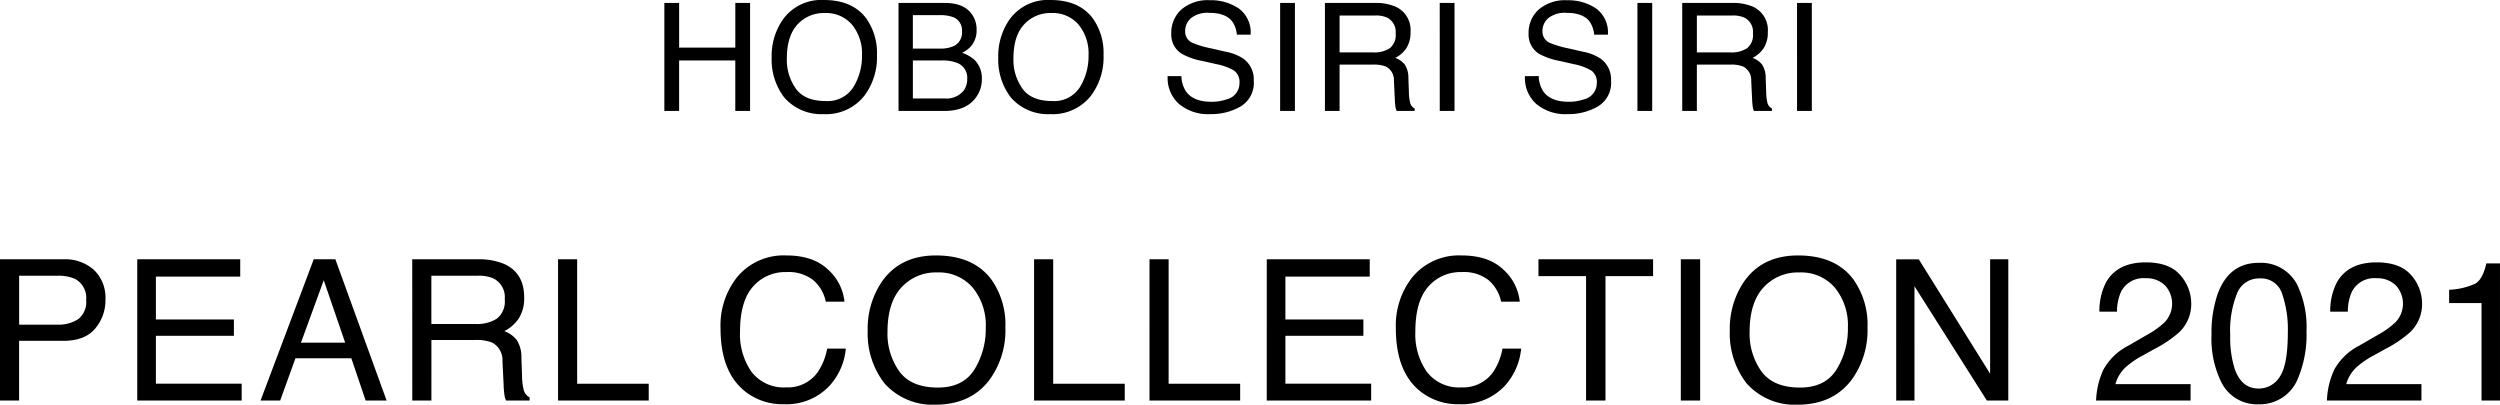 <svg xmlns="http://www.w3.org/2000/svg" width="431.647" height="69.871" viewBox="0 0 431.647 69.871">
  <path id="パス_2288" data-name="パス 2288" d="M-103.1-18.649h2.552v7.706h9.7v-7.706H-88.3V0h-2.552V-8.722h-9.7V0H-103.1Zm27.542-.508q4.938,0,7.313,3.174a10.285,10.285,0,0,1,1.854,6.335A11.086,11.086,0,0,1-68.512-2.7a8.408,8.408,0,0,1-7.1,3.25A8.482,8.482,0,0,1-82.375-2.3a10.738,10.738,0,0,1-2.2-6.932A11.025,11.025,0,0,1-82.693-15.7,8.14,8.14,0,0,1-75.558-19.157ZM-75.3-1.714a5.26,5.26,0,0,0,4.831-2.393,10.186,10.186,0,0,0,1.492-5.5A7.85,7.85,0,0,0-70.7-14.9a5.871,5.871,0,0,0-4.7-2.006,6.125,6.125,0,0,0-4.723,1.987q-1.828,1.987-1.828,5.859A8.56,8.56,0,0,0-80.388-3.84Q-78.821-1.714-75.3-1.714ZM-55.6-10.766a5.667,5.667,0,0,0,2.488-.444,2.56,2.56,0,0,0,1.4-2.514A2.423,2.423,0,0,0-53.2-16.187a6.676,6.676,0,0,0-2.488-.355h-4.507v5.776Zm.851,8.607A3.843,3.843,0,0,0-51.431-3.5a3.388,3.388,0,0,0,.622-2.057,2.736,2.736,0,0,0-1.815-2.768,6.872,6.872,0,0,0-2.552-.394h-5.015v6.563Zm-7.922-16.491h8.011q3.275,0,4.659,1.955a4.518,4.518,0,0,1,.813,2.666,4.2,4.2,0,0,1-1,2.895,4.9,4.9,0,0,1-1.5,1.092A6.338,6.338,0,0,1-49.54-8.811a4.468,4.468,0,0,1,1.257,3.364,5.2,5.2,0,0,1-1.13,3.263Q-51.1,0-54.783,0h-7.884Zm26.234-.508q4.938,0,7.313,3.174a10.285,10.285,0,0,1,1.854,6.335A11.086,11.086,0,0,1-29.387-2.7a8.408,8.408,0,0,1-7.1,3.25A8.482,8.482,0,0,1-43.25-2.3a10.738,10.738,0,0,1-2.2-6.932A11.025,11.025,0,0,1-43.567-15.7,8.14,8.14,0,0,1-36.432-19.157Zm.254,17.443a5.26,5.26,0,0,0,4.831-2.393,10.186,10.186,0,0,0,1.492-5.5,7.85,7.85,0,0,0-1.72-5.294,5.871,5.871,0,0,0-4.7-2.006A6.125,6.125,0,0,0-41-14.923q-1.828,1.987-1.828,5.859A8.56,8.56,0,0,0-41.263-3.84Q-39.7-1.714-36.179-1.714Zm22.355-4.3a5.1,5.1,0,0,0,.749,2.577q1.257,1.854,4.431,1.854a7.842,7.842,0,0,0,2.59-.406,2.878,2.878,0,0,0,2.26-2.818,2.433,2.433,0,0,0-.952-2.171,9.614,9.614,0,0,0-3.021-1.1l-2.526-.571A11.44,11.44,0,0,1-13.8-9.89a3.9,3.9,0,0,1-1.777-3.491,5.376,5.376,0,0,1,1.739-4.126,6.978,6.978,0,0,1,4.926-1.612A8.555,8.555,0,0,1-3.928-17.7a5.109,5.109,0,0,1,2.05,4.526H-4.251a4.673,4.673,0,0,0-.812-2.3q-1.155-1.46-3.923-1.46A4.538,4.538,0,0,0-12.2-16a2.94,2.94,0,0,0-.978,2.184,2.132,2.132,0,0,0,1.143,2.006,16.767,16.767,0,0,0,3.39,1.016l2.615.6a8.013,8.013,0,0,1,2.92,1.181,4.421,4.421,0,0,1,1.777,3.8A4.738,4.738,0,0,1-3.585-.787,10.092,10.092,0,0,1-8.822.546a7.831,7.831,0,0,1-5.446-1.777A6,6,0,0,1-16.2-6.018ZM3.219-18.649H5.771V0H3.219Zm16.1,8.544a4.9,4.9,0,0,0,2.812-.711,2.894,2.894,0,0,0,1.035-2.564A2.751,2.751,0,0,0,21.722-16.1a4.73,4.73,0,0,0-2.069-.381h-6.17v6.373Zm-8.366-8.544h8.633a8.61,8.61,0,0,1,3.517.622,4.4,4.4,0,0,1,2.628,4.405,4.954,4.954,0,0,1-.692,2.742,5,5,0,0,1-1.936,1.714A3.815,3.815,0,0,1,24.75-8a4.2,4.2,0,0,1,.616,2.349l.089,2.5a7.688,7.688,0,0,0,.178,1.587,1.56,1.56,0,0,0,.813,1.143V0h-3.1a2.33,2.33,0,0,1-.2-.622,11.94,11.94,0,0,1-.127-1.473l-.152-3.11a2.613,2.613,0,0,0-1.358-2.45A5.619,5.619,0,0,0,19.233-8H13.482V0H10.956Zm19.823,0h2.552V0H30.779ZM47.865-6.018a5.1,5.1,0,0,0,.749,2.577q1.257,1.854,4.431,1.854a7.842,7.842,0,0,0,2.59-.406,2.878,2.878,0,0,0,2.26-2.818,2.433,2.433,0,0,0-.952-2.171,9.614,9.614,0,0,0-3.021-1.1l-2.526-.571a11.44,11.44,0,0,1-3.5-1.231,3.9,3.9,0,0,1-1.777-3.491,5.376,5.376,0,0,1,1.739-4.126,6.978,6.978,0,0,1,4.926-1.612A8.555,8.555,0,0,1,57.761-17.7a5.109,5.109,0,0,1,2.05,4.526H57.438a4.673,4.673,0,0,0-.812-2.3q-1.155-1.46-3.923-1.46A4.538,4.538,0,0,0,49.49-16a2.94,2.94,0,0,0-.978,2.184,2.132,2.132,0,0,0,1.143,2.006,16.767,16.767,0,0,0,3.39,1.016l2.615.6a8.013,8.013,0,0,1,2.92,1.181,4.421,4.421,0,0,1,1.777,3.8A4.738,4.738,0,0,1,58.1-.787,10.092,10.092,0,0,1,52.867.546a7.831,7.831,0,0,1-5.446-1.777,6,6,0,0,1-1.93-4.786ZM64.908-18.649H67.46V0H64.908Zm16.1,8.544a4.9,4.9,0,0,0,2.812-.711,2.894,2.894,0,0,0,1.035-2.564A2.751,2.751,0,0,0,83.411-16.1a4.73,4.73,0,0,0-2.069-.381h-6.17v6.373Zm-8.366-8.544h8.633a8.61,8.61,0,0,1,3.517.622,4.4,4.4,0,0,1,2.628,4.405,4.954,4.954,0,0,1-.692,2.742,5,5,0,0,1-1.936,1.714A3.815,3.815,0,0,1,86.439-8a4.2,4.2,0,0,1,.616,2.349l.089,2.5a7.688,7.688,0,0,0,.178,1.587,1.56,1.56,0,0,0,.813,1.143V0h-3.1a2.33,2.33,0,0,1-.2-.622,11.94,11.94,0,0,1-.127-1.473l-.152-3.11a2.613,2.613,0,0,0-1.358-2.45A5.618,5.618,0,0,0,80.922-8H75.171V0H72.645Zm19.823,0H95.02V0H92.468ZM-217.807,25.612h10.974a7.439,7.439,0,0,1,5.246,1.834A6.657,6.657,0,0,1-199.6,32.6a7.494,7.494,0,0,1-1.776,4.972q-1.776,2.117-5.462,2.117h-7.67V50h-3.3Zm14.875,7.006a3.669,3.669,0,0,0-1.992-3.652,7.193,7.193,0,0,0-3-.515H-214.5V36.9h6.574a6.283,6.283,0,0,0,3.611-.946A3.75,3.75,0,0,0-202.932,32.618Zm8.823-7.006h17.78V28.6h-14.56V36h13.464v2.822h-13.464v8.268h14.809V50h-18.029Zm35.9,14.394-3.7-10.774-3.935,10.774Zm-5.429-14.394h3.735L-151.054,50h-3.619l-2.474-7.3h-9.646l-2.64,7.3h-3.387Zm27.948,11.173a6.4,6.4,0,0,0,3.677-.93A3.785,3.785,0,0,0-130.66,32.5a3.6,3.6,0,0,0-1.893-3.553,6.185,6.185,0,0,0-2.706-.5h-8.068v8.334Zm-10.94-11.173h11.289a11.259,11.259,0,0,1,4.6.813q3.437,1.561,3.437,5.761a6.478,6.478,0,0,1-.9,3.586,6.538,6.538,0,0,1-2.532,2.241,4.989,4.989,0,0,1,2.15,1.527,5.485,5.485,0,0,1,.805,3.071l.116,3.271a10.054,10.054,0,0,0,.232,2.075,2.04,2.04,0,0,0,1.063,1.494V50h-4.051a3.047,3.047,0,0,1-.266-.813,15.613,15.613,0,0,1-.166-1.926l-.2-4.067a3.417,3.417,0,0,0-1.776-3.2,7.347,7.347,0,0,0-2.972-.448h-7.521V50h-3.3Zm25.175,0h3.3V47.095H-105.8V50h-15.655Zm39.427-.664q4.632,0,7.188,2.44A8.619,8.619,0,0,1-72,32.934h-3.221A6.7,6.7,0,0,0-77.405,29.2,6.919,6.919,0,0,0-82,27.82a7.361,7.361,0,0,0-5.819,2.532q-2.216,2.532-2.216,7.761a11.273,11.273,0,0,0,2,6.948,6.99,6.99,0,0,0,5.968,2.665A6.305,6.305,0,0,0-76.5,44.92a10.67,10.67,0,0,0,1.511-3.885h3.221a11.005,11.005,0,0,1-2.855,6.458,10.16,10.16,0,0,1-7.836,3.138A10.342,10.342,0,0,1-89.6,48.058q-3.8-3.4-3.8-10.509A13.424,13.424,0,0,1-90.546,28.7,10.43,10.43,0,0,1-82.029,24.948Zm25.823,0q6.458,0,9.563,4.15a13.45,13.45,0,0,1,2.424,8.284,14.5,14.5,0,0,1-2.772,9.081q-3.254,4.25-9.28,4.25A11.092,11.092,0,0,1-65.121,47a14.042,14.042,0,0,1-2.872-9.064,14.417,14.417,0,0,1,2.457-8.467Q-62.382,24.948-56.206,24.948Zm.332,22.811q4.366,0,6.317-3.129a13.32,13.32,0,0,0,1.951-7.2,10.265,10.265,0,0,0-2.25-6.923,7.678,7.678,0,0,0-6.151-2.623,8.01,8.01,0,0,0-6.176,2.6q-2.391,2.6-2.391,7.662a11.194,11.194,0,0,0,2.05,6.832Q-60.473,47.759-55.874,47.759Zm16.609-22.146h3.3V47.095H-23.61V50H-39.265Zm19.929,0h3.3V47.095H-3.681V50H-19.336Zm20.245,0h17.78V28.6H4.129V36H17.593v2.822H4.129v8.268H18.938V50H.908Zm33.659-.664q4.632,0,7.188,2.44a8.619,8.619,0,0,1,2.839,5.545H41.374A6.7,6.7,0,0,0,39.191,29.2,6.919,6.919,0,0,0,34.6,27.82a7.361,7.361,0,0,0-5.819,2.532q-2.216,2.532-2.216,7.761a11.273,11.273,0,0,0,2,6.948,6.99,6.99,0,0,0,5.968,2.665A6.305,6.305,0,0,0,40.1,44.92a10.67,10.67,0,0,0,1.511-3.885h3.221a11.005,11.005,0,0,1-2.855,6.458,10.16,10.16,0,0,1-7.836,3.138A10.342,10.342,0,0,1,27,48.058q-3.8-3.4-3.8-10.509A13.424,13.424,0,0,1,26.051,28.7,10.43,10.43,0,0,1,34.567,24.948Zm33.044.664v2.905H59.394V50H56.04V28.518H47.822V25.612Zm4.789,0h3.337V50H72.4Zm20.245-.664q6.458,0,9.562,4.15a13.45,13.45,0,0,1,2.424,8.284,14.5,14.5,0,0,1-2.772,9.081q-3.254,4.25-9.28,4.25A11.092,11.092,0,0,1,83.73,47a14.042,14.042,0,0,1-2.872-9.064,14.417,14.417,0,0,1,2.457-8.467Q86.469,24.948,92.645,24.948Zm.332,22.811q4.366,0,6.317-3.129a13.32,13.32,0,0,0,1.951-7.2,10.266,10.266,0,0,0-2.25-6.923,7.678,7.678,0,0,0-6.151-2.623,8.01,8.01,0,0,0-6.176,2.6q-2.391,2.6-2.391,7.662a11.194,11.194,0,0,0,2.05,6.832Q88.378,47.759,92.977,47.759Zm16.609-22.146h3.9l12.318,19.756V25.612h3.138V50h-3.7l-12.5-19.739V50h-3.154ZM144.1,50a13.865,13.865,0,0,1,1.27-5.346,10.281,10.281,0,0,1,4.308-4.134l3.188-1.843a15.007,15.007,0,0,0,3-2.125,4.64,4.64,0,0,0,.116-6.45,4.539,4.539,0,0,0-3.32-1.22,4.339,4.339,0,0,0-4.25,2.324,8.321,8.321,0,0,0-.7,3.453h-3.038a10.671,10.671,0,0,1,1.146-5.063q1.942-3.453,6.856-3.453,4.084,0,5.968,2.208a7.387,7.387,0,0,1,1.884,4.914,6.68,6.68,0,0,1-2.009,4.881A19.666,19.666,0,0,1,154.358,41l-2.274,1.262a14.732,14.732,0,0,0-2.557,1.71,6.229,6.229,0,0,0-2.092,3.2h12.982V50Zm28.064-23.773a7.024,7.024,0,0,1,6.674,3.8,17.009,17.009,0,0,1,1.594,8.052,19.389,19.389,0,0,1-1.444,8.019,7.071,7.071,0,0,1-6.84,4.549,6.849,6.849,0,0,1-6.375-3.719,17.027,17.027,0,0,1-1.743-8.334,20.591,20.591,0,0,1,1.046-6.956Q167.032,26.227,172.162,26.227Zm-.033,21.7a4.252,4.252,0,0,0,3.7-2.059q1.378-2.059,1.378-7.67a18.95,18.95,0,0,0-1-6.666,3.79,3.79,0,0,0-3.868-2.615,4.044,4.044,0,0,0-3.86,2.482,17.139,17.139,0,0,0-1.22,7.313,17.958,17.958,0,0,0,.78,5.844Q169.24,47.925,172.129,47.925ZM183.957,50a13.865,13.865,0,0,1,1.27-5.346,10.281,10.281,0,0,1,4.308-4.134l3.188-1.843a15.007,15.007,0,0,0,3-2.125,4.64,4.64,0,0,0,.116-6.45,4.539,4.539,0,0,0-3.32-1.22,4.339,4.339,0,0,0-4.25,2.324,8.321,8.321,0,0,0-.7,3.453h-3.038a10.671,10.671,0,0,1,1.146-5.063q1.942-3.453,6.856-3.453,4.084,0,5.968,2.208a7.387,7.387,0,0,1,1.884,4.914,6.68,6.68,0,0,1-2.009,4.881A19.666,19.666,0,0,1,194.216,41l-2.274,1.262a14.732,14.732,0,0,0-2.557,1.71,6.229,6.229,0,0,0-2.092,3.2h12.982V50Zm21.1-16.834V30.875a12.173,12.173,0,0,0,4.516-1.054q1.278-.739,1.909-3.495h2.357V50h-3.187V33.166Z" transform="translate(217.807 19.157)"/>
</svg>
